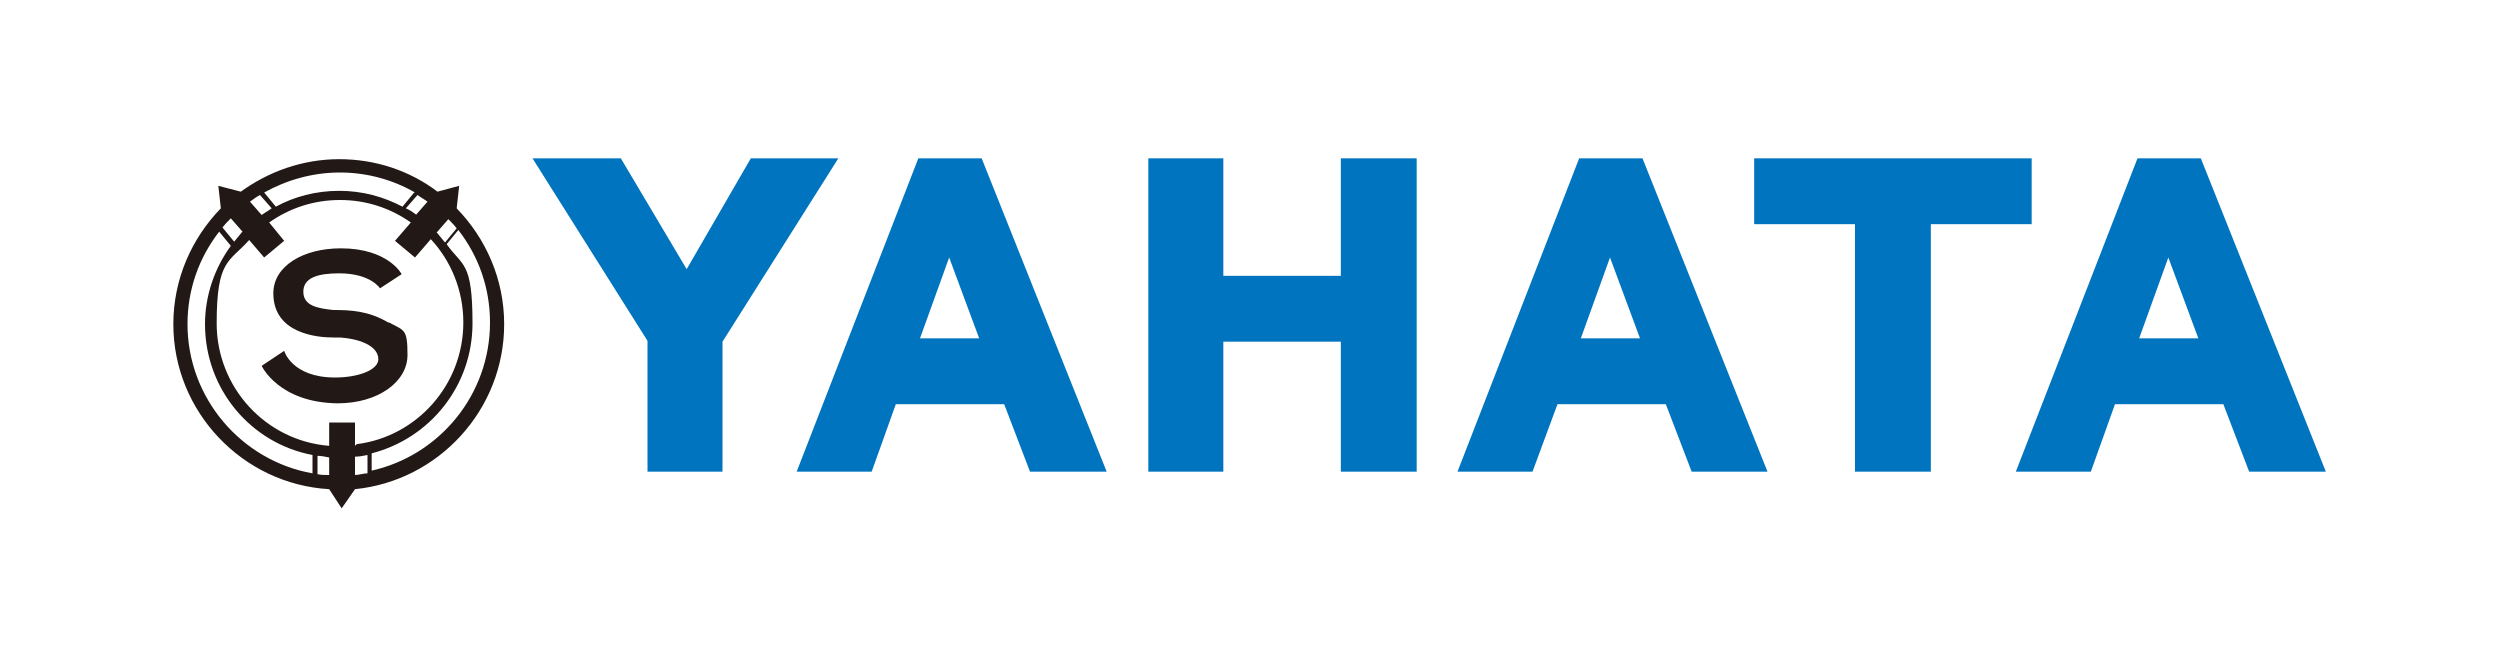 <?xml version="1.0" encoding="UTF-8"?>
<svg id="_レイヤー_1" data-name=" レイヤー 1" xmlns="http://www.w3.org/2000/svg" version="1.1" viewBox="0 0 300 80">
  <defs>
    <style>
      .cls-1 {
        fill: #0074be;
      }

      .cls-1, .cls-2, .cls-3 {
        stroke-width: 0px;
      }

      .cls-2 {
        fill: #221815;
      }

      .cls-3 {
        fill: #fff;
      }
    </style>
  </defs>
  <rect class="cls-3" x="-40" y="-36.7" width="447" height="157.4"/>
  <g>
    <path class="cls-2" d="M46.6,38.7c-2.4-1.4-4.5-1.5-6.6-1.5-1.9-.2-3.6-.5-3.6-2.2s1.8-2.2,4.3-2.2c3.8,0,4.9,1.8,4.9,1.8l2.6-1.7s-1.6-3.1-7.3-3.1c-4.5,0-8.1,2.1-8.1,5.4,0,4.8,5.2,5.3,7.2,5.3.3,0,.5,0,.8,0,2.8.2,4.6,1.2,4.6,2.6,0,1.3-2.4,2.2-5.2,2.2-5.2,0-6.1-3.2-6.1-3.2l-2.7,1.8s2,4.4,9.1,4.5c4.9,0,8.4-2.6,8.4-5.8s-.4-2.9-2.2-3.9"/>
    <path class="cls-2" d="M60.5,38.9c0-5.4-2.2-10.3-5.7-13.9l.3-2.7-2.6.7c-3.3-2.5-7.4-3.9-11.8-3.9s-8.5,1.5-11.8,3.9h0s-2.7-.7-2.7-.7l.3,2.7h0c-3.5,3.6-5.7,8.5-5.7,13.9,0,10.5,8.3,19.2,18.7,19.8l1.5,2.3,1.6-2.3h0c10-1,17.9-9.5,17.9-19.8M42.6,53.5v-2.8h-3.1v2.8c-7.6-.6-13.5-7-13.5-14.7s1.5-7.3,3.9-10l1.8,2.1,2.4-2-1.8-2.2c2.4-1.7,5.3-2.7,8.5-2.7s6.1,1,8.5,2.7l-1.9,2.2,2.4,2,1.9-2.2c2.4,2.6,3.9,6.1,3.9,10,0,7.5-5.6,13.7-12.8,14.6M39.5,54.9v2.1c-.5,0-1,0-1.4-.1v-2.2c.5,0,.9.1,1.4.2M50,25.8c-.4-.3-.8-.6-1.3-.8l1.4-1.6c.4.3.8.5,1.2.8l-1.4,1.6ZM52.4,27.9l1.4-1.6c.3.3.7.7,1,1.1l-1.4,1.7c-.3-.4-.6-.7-.9-1.1M49.7,23.1l-1.4,1.7c-2.3-1.2-4.8-1.9-7.6-1.9s-5.4.7-7.6,1.9l-1.4-1.7c2.7-1.5,5.8-2.4,9.1-2.4s6.4.9,9,2.4M31.2,23.4l1.4,1.6c-.4.3-.8.5-1.2.8l-1.4-1.6c.4-.3.8-.6,1.2-.8M29,27.9c-.3.4-.6.7-.9,1.1l-1.4-1.7c.3-.4.6-.7,1-1.1l1.4,1.6ZM22.5,38.9c0-4.2,1.4-8,3.8-11.1l1.4,1.7c-1.9,2.6-3.1,5.9-3.1,9.4,0,7.8,5.5,14.3,12.9,15.7v2.2c-8.5-1.5-15-9-15-17.9M42.6,54.8c.5,0,1-.1,1.5-.2v2.2c-.5,0-1,.2-1.5.2v-2.2ZM44.6,56.6v-2.2c7-1.8,12.1-8.1,12.1-15.6s-1.2-6.8-3.1-9.5l1.4-1.7c2.4,3.1,3.8,6.9,3.8,11.1,0,8.7-6.1,16-14.3,17.8"/>
    <polygon class="cls-1" points="77.7 56.6 77.7 40.9 63.9 19 74.5 19 82.4 32.3 90.1 19 100.6 19 86.7 41 86.7 56.6 77.7 56.6"/>
    <path class="cls-1" d="M132.8,56.6h-9.2l-3.1-8.1h-13l-2.9,8.1h-9l14.6-37.6h7.6l15,37.6ZM110.4,40.6h7.1l-3.6-9.7-3.5,9.7Z"/>
    <path class="cls-1" d="M279.1,56.6h-9.2l-3.1-8.1h-13l-2.9,8.1h-9l14.6-37.6h7.6l15,37.6ZM256.7,40.6h7.1l-3.6-9.7-3.5,9.7Z"/>
    <path class="cls-1" d="M212.2,56.6h-9.2l-3.1-8.1h-13l-3,8.1h-9l14.6-37.6h7.6l15,37.6ZM189.7,40.6h7.1l-3.6-9.7-3.5,9.7Z"/>
    <polygon class="cls-1" points="137.8 56.6 137.8 19 146.8 19 146.8 33.1 160.9 33.1 160.9 19 170 19 170 56.6 160.9 56.6 160.9 41 146.8 41 146.8 56.6 137.8 56.6"/>
    <polygon class="cls-1" points="222.6 56.6 222.6 26.9 210.5 26.9 210.5 19 243.8 19 243.8 26.9 231.7 26.9 231.7 56.6 222.6 56.6"/>
  </g>
</svg>